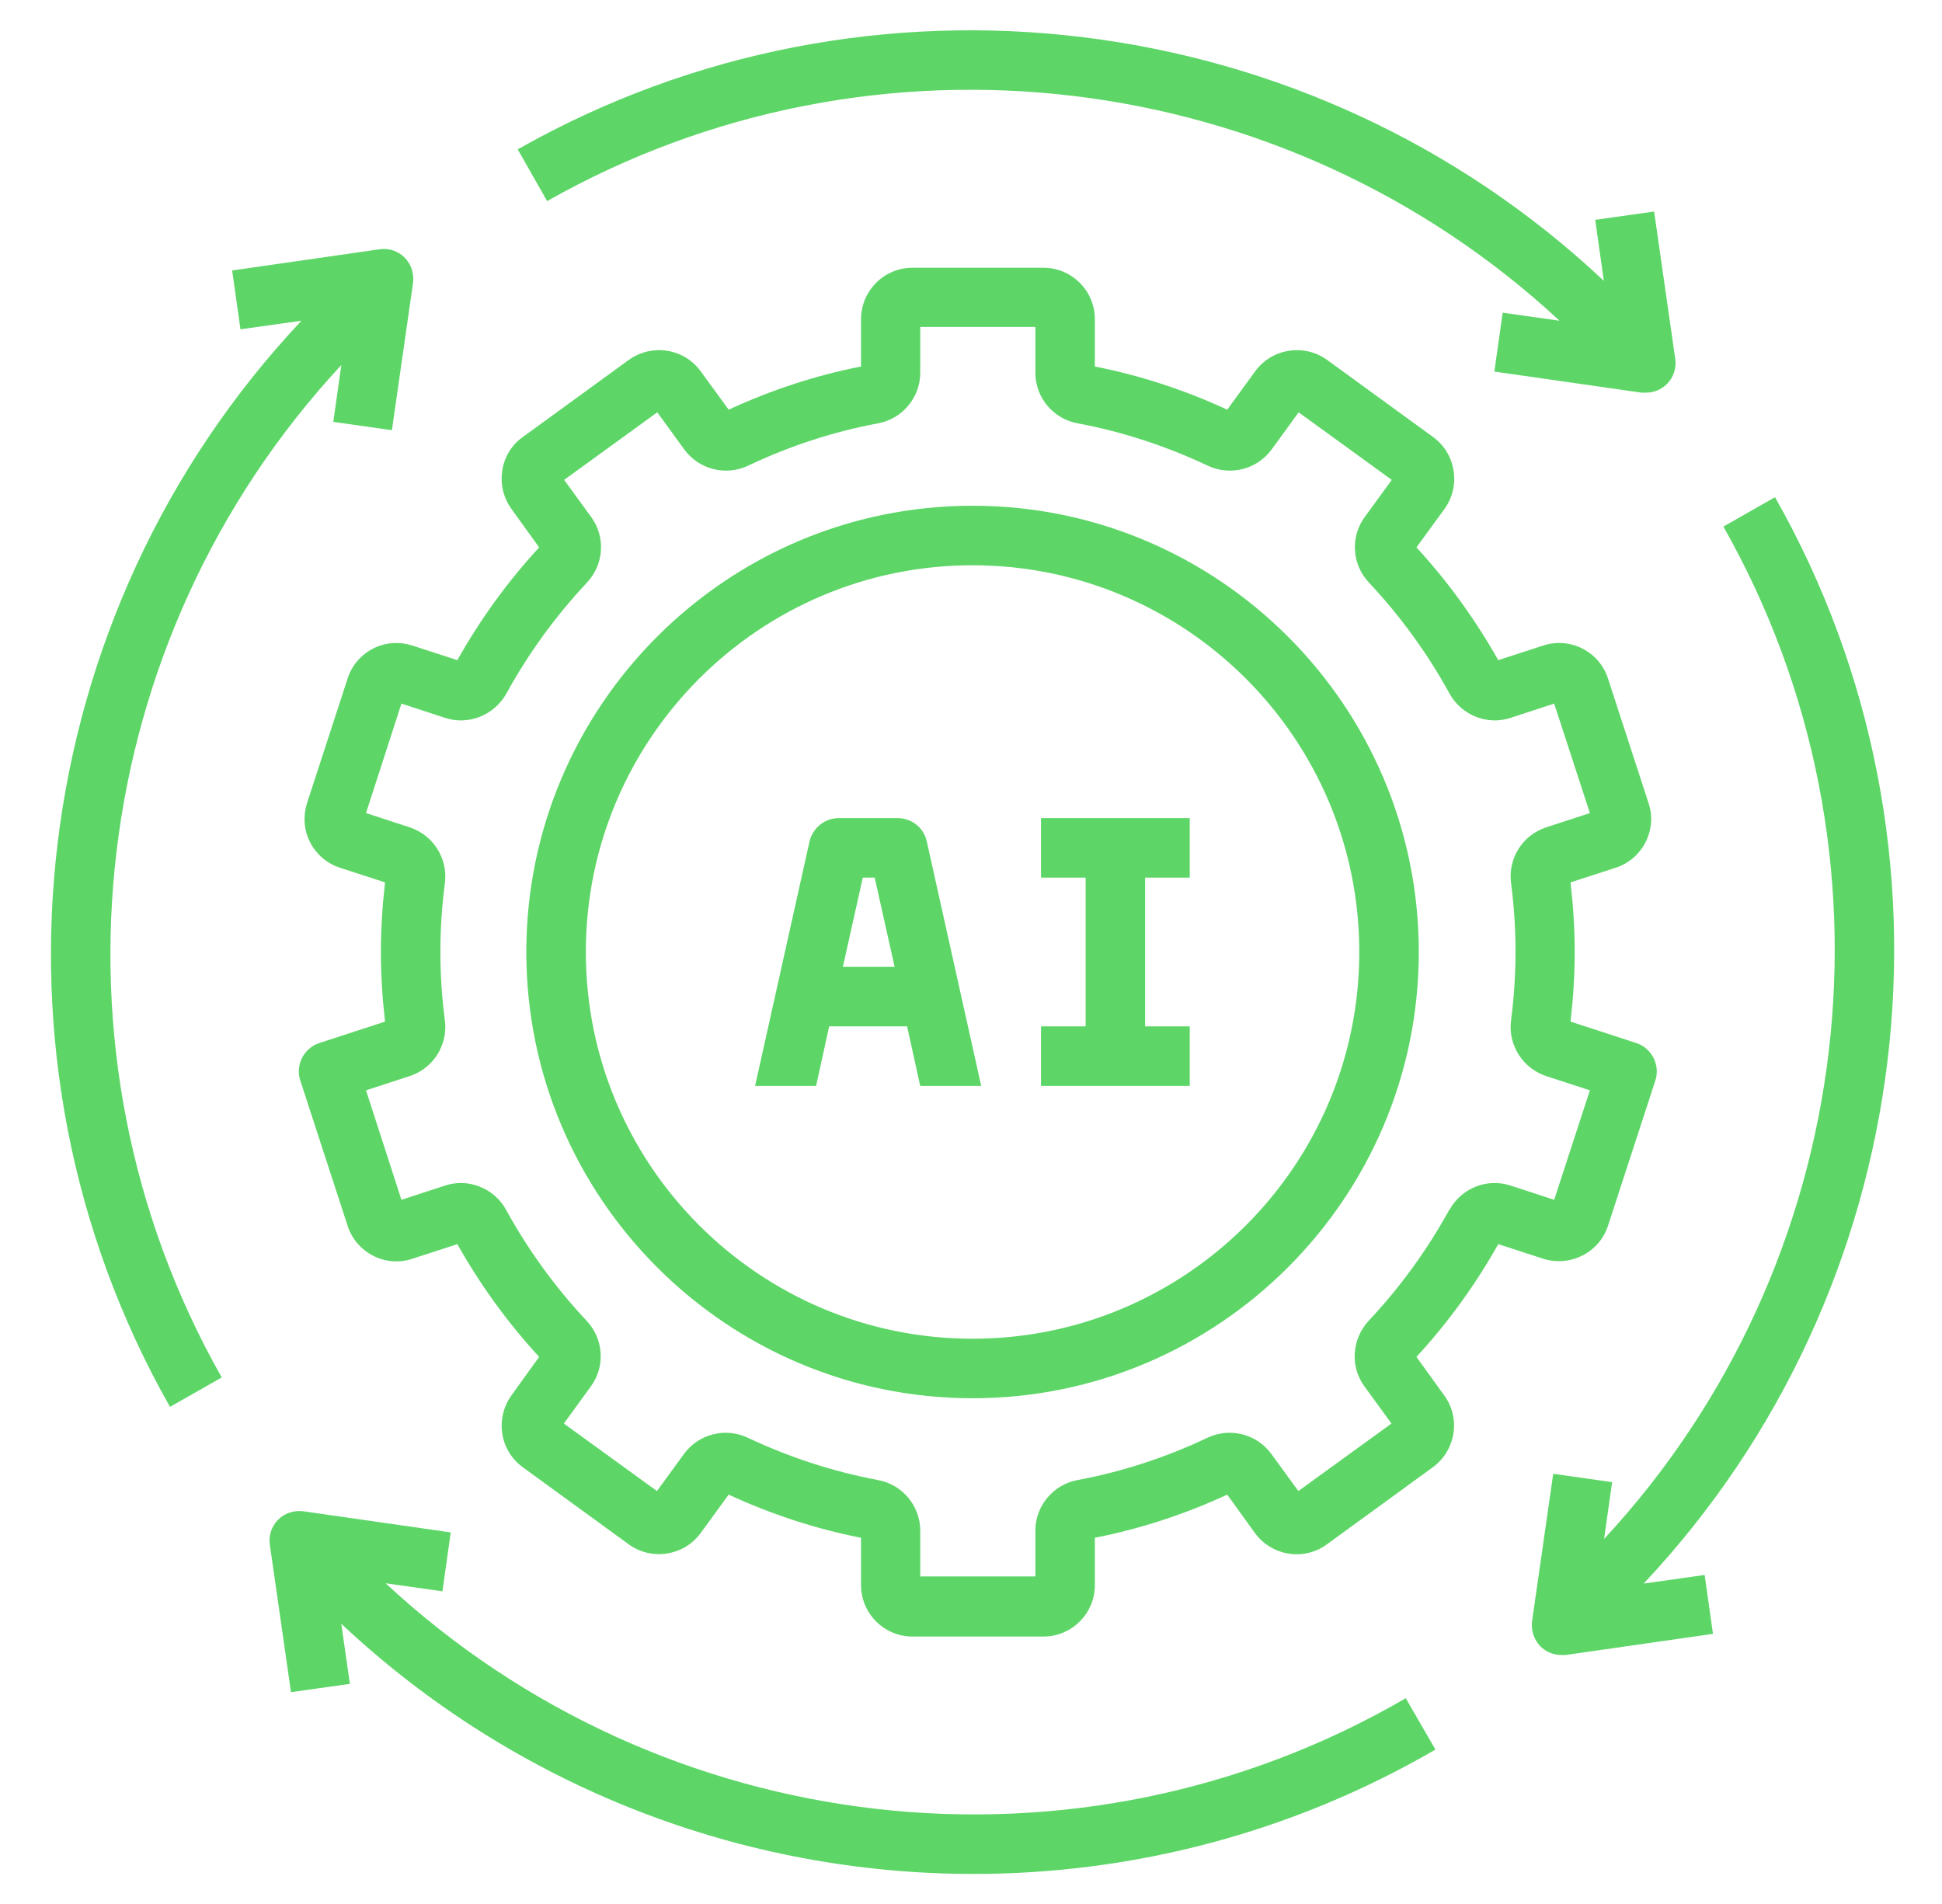 <svg width="51" height="50" viewBox="0 0 51 50" fill="none" xmlns="http://www.w3.org/2000/svg">
<path d="M40.526 33.055C41.237 33.281 42.003 32.891 42.229 32.188L43.472 28.375C43.604 27.969 43.378 27.523 42.972 27.391L41.245 26.828C41.315 26.219 41.354 25.609 41.354 25C41.354 24.391 41.315 23.781 41.245 23.172L42.425 22.789C42.769 22.68 43.05 22.438 43.214 22.117C43.378 21.797 43.409 21.43 43.292 21.086L42.229 17.82C42.003 17.109 41.229 16.719 40.526 16.953L39.347 17.336C38.745 16.273 38.026 15.273 37.198 14.375L37.933 13.367C38.37 12.766 38.237 11.914 37.636 11.477L34.854 9.453C34.253 9.016 33.401 9.148 32.964 9.75L32.229 10.758C31.112 10.242 29.948 9.859 28.753 9.625V8.383C28.753 7.633 28.143 7.031 27.401 7.031H23.964C23.214 7.031 22.612 7.641 22.612 8.383V9.625C21.417 9.859 20.253 10.242 19.136 10.758L18.401 9.75C17.964 9.148 17.12 9.016 16.511 9.453L13.729 11.477C13.433 11.688 13.245 12 13.19 12.359C13.136 12.719 13.222 13.078 13.433 13.367L14.159 14.375C13.331 15.273 12.612 16.266 12.011 17.336L10.831 16.953C10.487 16.844 10.12 16.867 9.8 17.031C9.479 17.195 9.237 17.477 9.128 17.82L8.065 21.086C7.956 21.43 7.979 21.797 8.143 22.117C8.308 22.438 8.589 22.68 8.933 22.789L10.112 23.172C10.042 23.781 10.003 24.391 10.003 25C10.003 25.609 10.042 26.219 10.112 26.828L8.386 27.391C7.979 27.523 7.753 27.969 7.886 28.375L9.128 32.188C9.237 32.531 9.479 32.812 9.8 32.977C10.12 33.141 10.487 33.172 10.831 33.055L12.011 32.672C12.612 33.742 13.331 34.734 14.159 35.633L13.433 36.641C13.222 36.938 13.136 37.289 13.19 37.648C13.245 38.008 13.44 38.32 13.729 38.531L16.511 40.555C17.112 40.992 17.964 40.859 18.401 40.258L19.136 39.25C20.253 39.766 21.417 40.148 22.612 40.383V41.625C22.612 42.375 23.222 42.977 23.964 42.977H27.401C28.151 42.977 28.753 42.367 28.753 41.625V40.383C29.948 40.148 31.112 39.766 32.229 39.25L32.956 40.258C33.394 40.859 34.245 41 34.847 40.555L37.628 38.531C38.229 38.094 38.37 37.242 37.925 36.641L37.198 35.633C38.026 34.734 38.745 33.742 39.347 32.672L40.526 33.055ZM38.058 31.773C37.479 32.828 36.769 33.805 35.948 34.68C35.503 35.156 35.448 35.883 35.831 36.406L36.542 37.383L34.097 39.156L33.386 38.18C33.003 37.656 32.3 37.477 31.706 37.758C30.62 38.273 29.472 38.648 28.3 38.867C27.659 38.984 27.19 39.547 27.19 40.195V41.398H24.167V40.195C24.167 39.547 23.698 38.984 23.058 38.867C21.886 38.648 20.737 38.273 19.643 37.758C19.05 37.477 18.347 37.656 17.964 38.18L17.253 39.156L14.808 37.383L15.518 36.406C15.901 35.883 15.854 35.156 15.401 34.68C14.581 33.805 13.87 32.828 13.292 31.773C12.979 31.203 12.3 30.93 11.69 31.133L10.542 31.508L9.612 28.633L10.761 28.258C11.378 28.055 11.768 27.445 11.683 26.789C11.604 26.195 11.565 25.586 11.565 24.992C11.565 24.398 11.604 23.797 11.683 23.195C11.768 22.547 11.378 21.93 10.761 21.727L9.612 21.352L10.542 18.477L11.69 18.852C12.308 19.055 12.979 18.781 13.3 18.211C13.878 17.156 14.589 16.18 15.409 15.305C15.862 14.828 15.909 14.102 15.526 13.578L14.815 12.602L17.261 10.828L17.972 11.805C18.354 12.328 19.058 12.508 19.651 12.227C20.737 11.711 21.886 11.336 23.058 11.117C23.698 11 24.167 10.438 24.167 9.789V8.586H27.19V9.789C27.19 10.438 27.659 11 28.3 11.117C29.472 11.336 30.62 11.711 31.714 12.227C32.308 12.508 33.011 12.328 33.394 11.805L34.104 10.828L36.55 12.602L35.839 13.578C35.456 14.102 35.503 14.828 35.956 15.305C36.776 16.18 37.487 17.156 38.065 18.211C38.378 18.781 39.058 19.055 39.667 18.852L40.815 18.477L41.753 21.352L40.604 21.727C39.987 21.93 39.597 22.539 39.683 23.195C39.761 23.789 39.8 24.398 39.8 24.992C39.8 25.586 39.761 26.188 39.683 26.789C39.597 27.438 39.987 28.055 40.604 28.258L41.753 28.633L40.815 31.508L39.667 31.133C39.05 30.93 38.378 31.203 38.065 31.773H38.058Z" fill="#5DD667"/>
<path d="M25.541 13.281C19.08 13.281 13.822 18.539 13.822 25C13.822 31.461 19.08 36.719 25.541 36.719C32.002 36.719 37.26 31.461 37.26 25C37.26 18.539 32.002 13.281 25.541 13.281ZM25.541 35.156C19.939 35.156 15.385 30.602 15.385 25C15.385 19.398 19.939 14.844 25.541 14.844C31.143 14.844 35.697 19.398 35.697 25C35.697 30.602 31.143 35.156 25.541 35.156Z" fill="#5DD667"/>
<path d="M27.338 23.047H28.51V26.953H27.338V28.516H31.244V26.953H30.072V23.047H31.244V21.484H27.338V23.047Z" fill="#5DD667"/>
<path d="M23.588 21.484H22.025C21.658 21.484 21.346 21.742 21.26 22.094L19.83 28.516H21.432L21.775 26.953H23.822L24.166 28.516H25.768L24.338 22.094C24.26 21.734 23.939 21.484 23.572 21.484H23.588ZM22.135 25.391L22.658 23.047H22.971L23.494 25.391H22.143H22.135Z" fill="#5DD667"/>
<path d="M36.908 44.602C28.283 49.609 17.4 48.336 10.127 41.578L11.619 41.789L11.837 40.242L7.97 39.688C7.72 39.656 7.478 39.734 7.306 39.906C7.134 40.078 7.048 40.328 7.087 40.57L7.642 44.438L9.189 44.219L8.962 42.641C13.564 46.961 19.533 49.211 25.564 49.211C29.728 49.211 33.916 48.141 37.697 45.945L36.916 44.594L36.908 44.602Z" fill="#5DD667"/>
<path d="M46.618 13.055L45.259 13.828C50.126 22.414 48.806 33.211 42.126 40.414L42.337 38.922L40.79 38.703L40.235 42.57C40.204 42.812 40.282 43.062 40.454 43.234C40.602 43.383 40.798 43.461 41.009 43.461H41.118L44.985 42.906L44.767 41.359L43.165 41.586C50.399 33.891 51.845 22.281 46.618 13.062V13.055Z" fill="#5DD667"/>
<path d="M13.596 3.922L14.369 5.281C22.955 0.414 33.752 1.734 40.955 8.422L39.463 8.211L39.244 9.758L43.111 10.312C43.111 10.312 43.182 10.312 43.221 10.312C43.424 10.312 43.627 10.234 43.775 10.086C43.947 9.914 44.033 9.664 43.994 9.422L43.44 5.555L41.893 5.773L42.119 7.375C34.432 0.141 22.814 -1.305 13.596 3.922Z" fill="#5DD667"/>
<path d="M8.745 11.078L10.292 11.297L10.847 7.43C10.878 7.188 10.8 6.938 10.628 6.766C10.456 6.594 10.214 6.508 9.964 6.547L6.097 7.102L6.315 8.648L7.917 8.422C0.683 16.109 -0.763 27.727 4.464 36.945L5.823 36.172C0.956 27.586 2.276 16.789 8.964 9.586L8.753 11.078H8.745Z" fill="#5DD667"/>
</svg>
